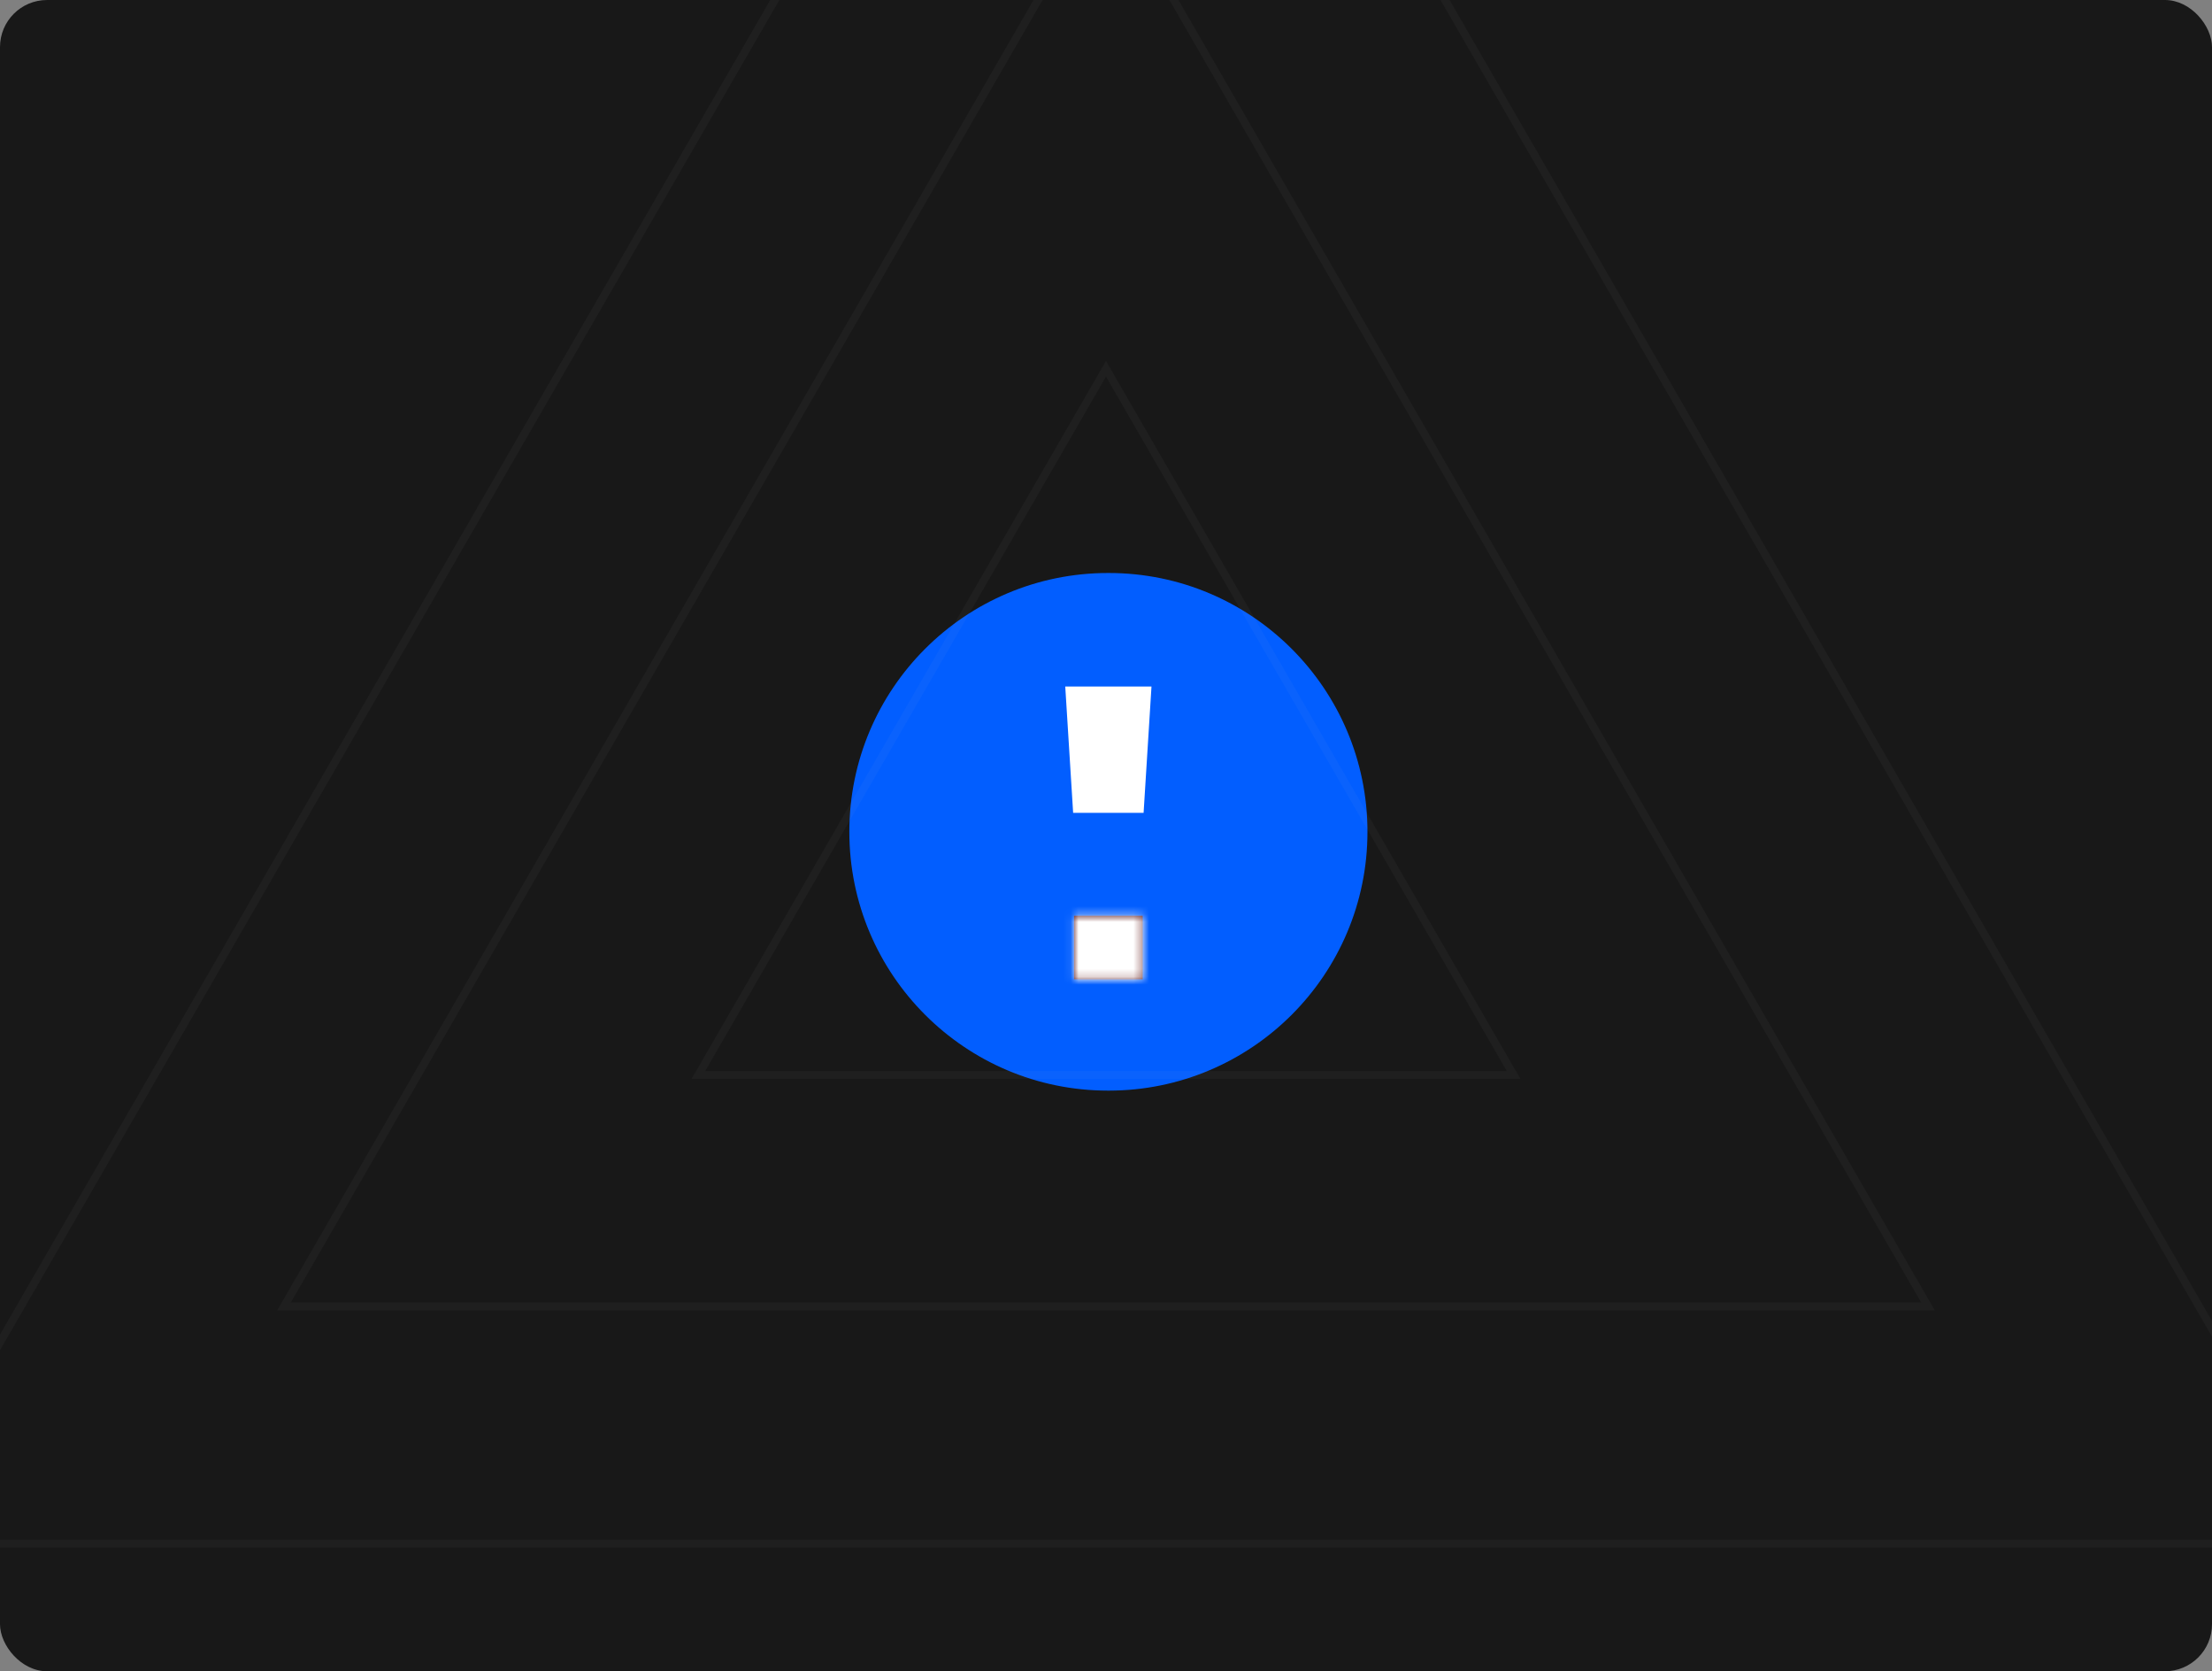 <svg xmlns="http://www.w3.org/2000/svg" width="282" height="213" fill="none"><rect width="100%" height="100%" fill="#808080" stroke="none"/><g clip-path="url(#a)"><rect width="282" height="213" fill="#181818" rx="6"/><path fill="#025EFF" d="M141.265 138.998h.081c18.218 0 32.986-14.768 32.986-32.985s-14.768-32.985-32.986-32.985h-.081c-18.217 0-32.985 14.768-32.985 32.985s14.768 32.985 32.985 32.985z"/><path fill="#000" stroke="#fff" stroke-width="9" d="M142.009 91.999l-.707 11.316-.707-11.316h1.414z"/><mask id="errorcodes-limits-a" fill="#fff"><path d="M145.672 116.712h-8.746v8.101h8.746v-8.101z"/></mask><path fill="#621A1A" d="M145.672 116.712h-8.746v8.101h8.746v-8.101z"/><path fill="#fff" d="M136.926 116.712v-9h-9v9h9zm8.746 0h9v-9h-9v9zm0 8.101v9h9v-9h-9zm-8.746 0h-9v9h9v-9zm0-8.101v9h8.746v-18h-8.746v9zm8.746 0h-9v8.101h18v-8.101h-9zm0 8.101v-9h-8.746v18h8.746v-9zm-8.746 0h9v-8.101h-18v8.101h9z" mask="url(#errorcodes-limits-a)"/><path stroke="#D9D9D9" d="M192.962 137H89.038L141 46.999 192.962 137z" opacity=".04"/><path stroke="#D9D9D9" d="M245.789 166.5H36.211L141-15.001 245.789 166.5z" opacity=".04"/><path stroke="#D9D9D9" d="M297.818 196.75H-14.818L141.5-74.001 297.818 196.75z" opacity=".04"/></g><defs><clipPath id="a"><path fill="#fff" d="M0 0h282v213H0z"/></clipPath></defs></svg>